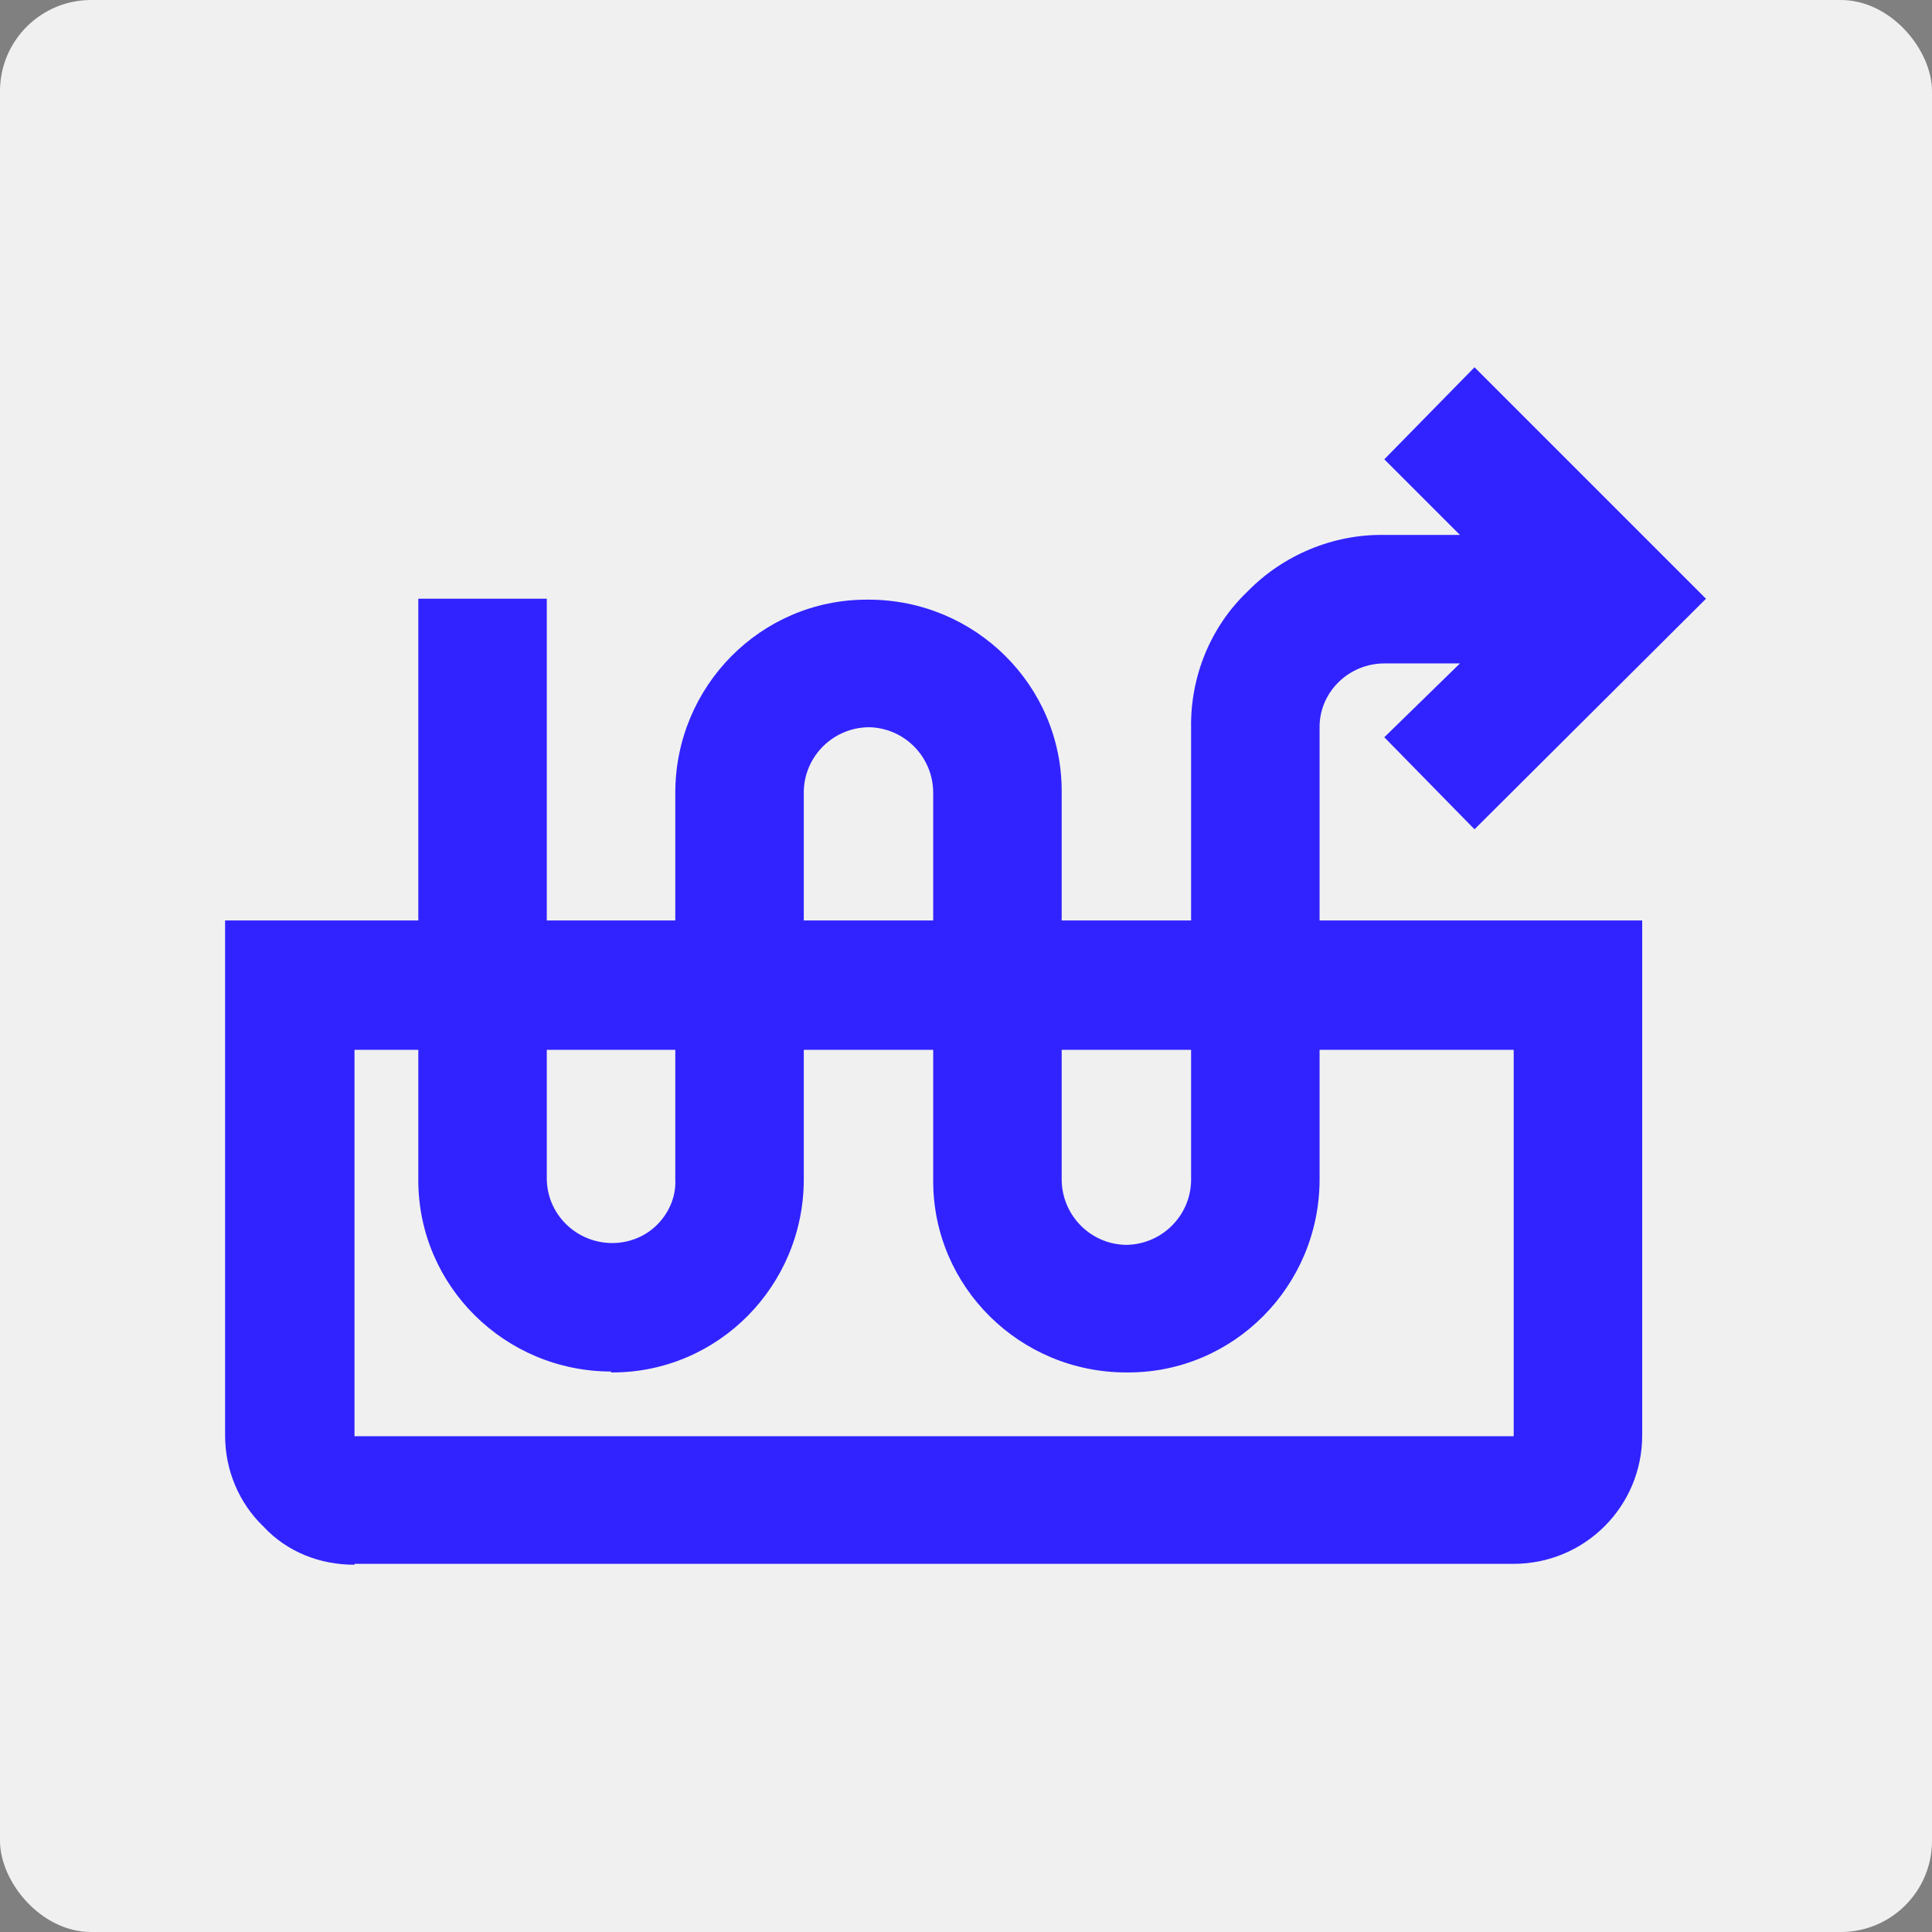 <?xml version="1.0" encoding="UTF-8"?>
<svg xmlns="http://www.w3.org/2000/svg" xmlns:xlink="http://www.w3.org/1999/xlink" version="1.1" viewBox="0 0 212 212">
  <rect x="0" y="0" width="212" height="212" fill="#808080" stroke="none"/>
  <!-- Generator: Adobe Illustrator 29.3.0, SVG Export Plug-In . SVG Version: 2.1.0 Build 146)  -->
  <defs>
    <style>
      .st0 {
        fill: none;
      }

      .st1 {
        fill: #f0f0f0;
      }

      .st2 {
        fill: #3123ff;
      }

      .st3 {
        clip-path: url(#clippath);
      }
    </style>
    <clipPath id="clippath">
      <rect class="st0" x="24.7" y="40.3" width="162.5" height="131.4"/>
    </clipPath>
  </defs>
  <g id="Livello_1">
    <rect id="Rettangolo_2133" class="st1" y="0" width="212" height="212" rx="10" ry="10"/>
  </g>
  <g id="Raggruppa_4748">
    <g class="st3">
      <g id="Raggruppa_4747">
        <path id="Tracciato_19143" class="st2" d="M67.1,150.5c-11.7,0-21.2-9.4-21.2-21,0,0,0-.1,0-.2v-63.6h14.1v63.6c0,3.9,3.2,7.1,7.2,7.1,1.8,0,3.6-.7,4.9-2,1.3-1.3,2.1-3.1,2-5v-42.4c0-11.7,9.4-21.2,21-21.2,0,0,.1,0,.2,0,11.7,0,21.2,9.4,21.2,21,0,0,0,.1,0,.2v42.4c0,3.9,3.1,7.1,7,7.2,3.9,0,7.1-3.1,7.2-7,0,0,0-.1,0-.2v-49.5c-.1-5.6,2.1-11.1,6.2-15,3.9-4,9.4-6.3,15-6.2h8.3l-8.3-8.3,9.9-10.1,25.4,25.4-25.4,25.3-9.9-10.1,8.3-8.1h-8.3c-3.8,0-7,3-7.1,6.8,0,0,0,.2,0,.3v49.5c0,11.7-9.4,21.2-21,21.2,0,0-.1,0-.2,0-11.7,0-21.2-9.4-21.2-21,0,0,0-.1,0-.2v-42.4c0-3.9-3.1-7.1-7-7.2-3.9,0-7.1,3.1-7.2,7,0,0,0,.1,0,.2v42.4c0,11.7-9.4,21.2-21,21.2,0,0-.1,0-.2,0M38.9,171.7c-3.8,0-7.4-1.4-10-4.2-2.7-2.6-4.2-6.2-4.2-10v-56.5h155.5v56.5c0,7.8-6.3,14.1-14.1,14.1H38.9ZM38.9,157.6h127.2v-42.4H38.9v42.4ZM166.1,115.2h0Z"/>
      </g>
    </g>
  </g>
</svg>